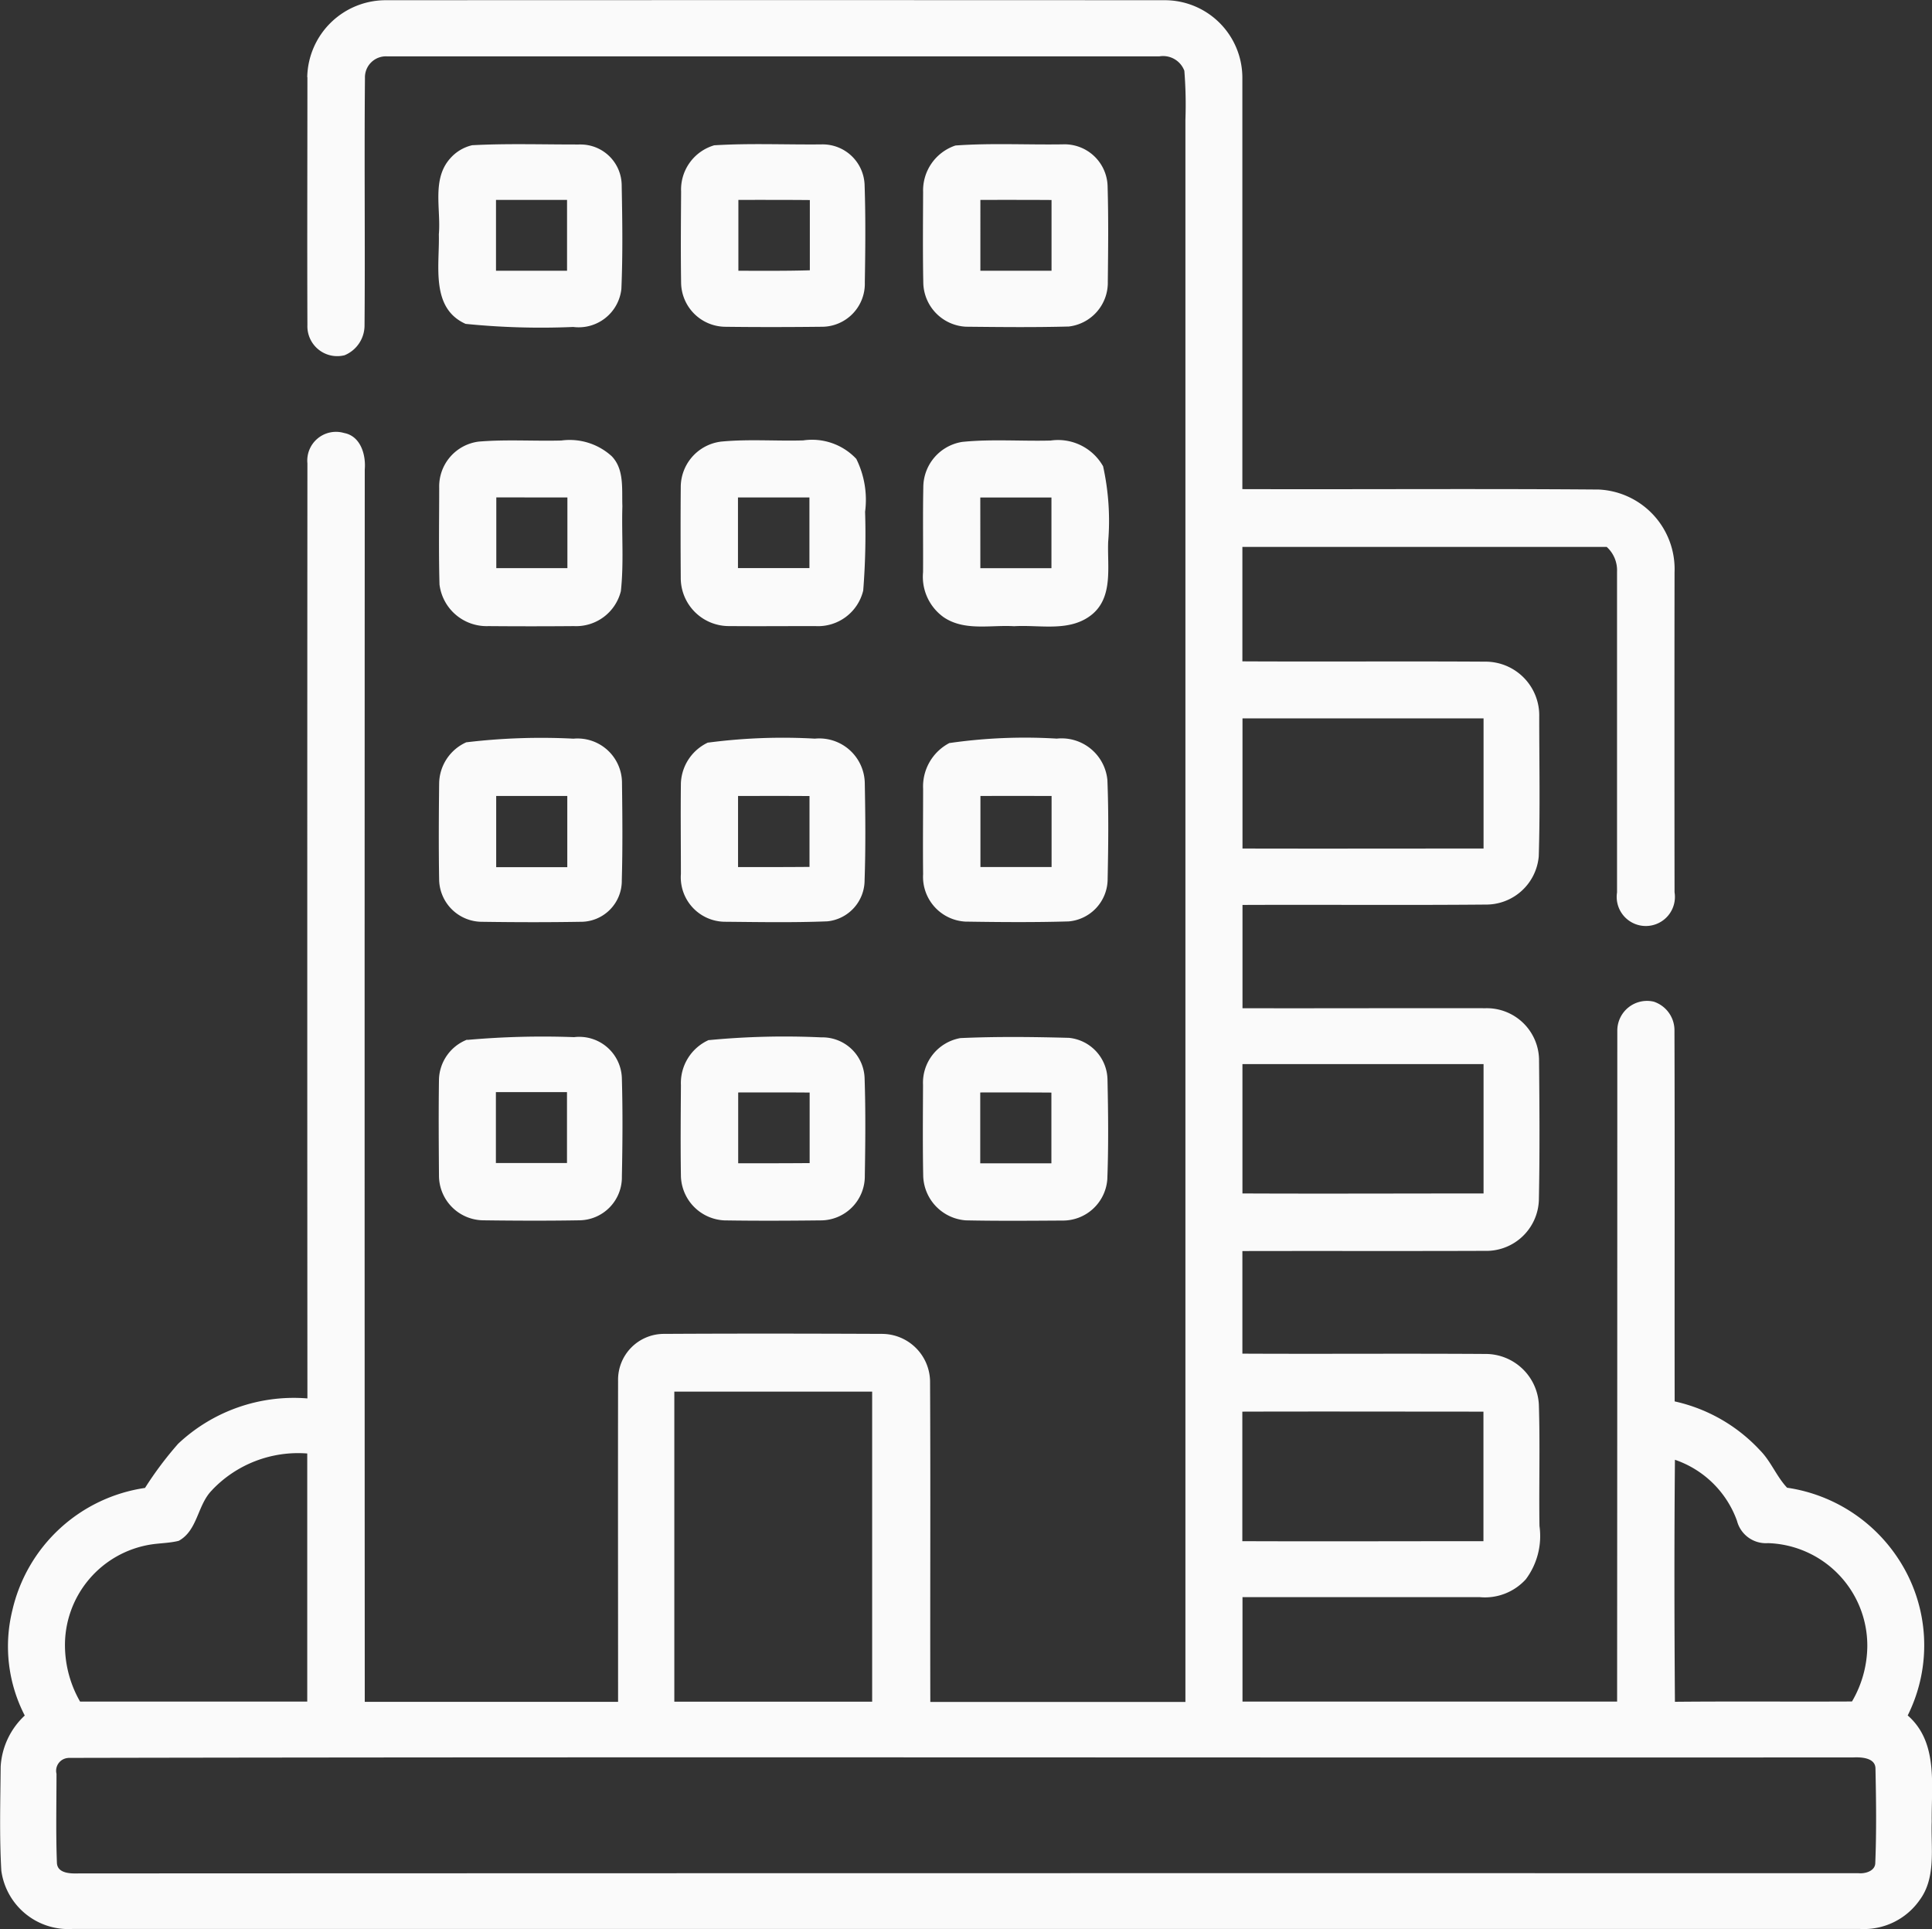 <svg xmlns="http://www.w3.org/2000/svg" width="70" height="69.9" viewBox="0 0 70 69.9">
  <rect x="0" y="0" width="70" height="69.9" fill="#333333" stroke="none"/>
  <g id="Image_131" data-name="Image 131" transform="translate(-36.962 -21.192)">
    <g id="_000000ff" data-name="#000000ff" transform="translate(36.962 21.192)">
      <path id="Path_73" data-name="Path 73" d="M48.094,23.986A2.844,2.844,0,0,1,50.965,21.2q14.118-.007,28.233,0a2.811,2.811,0,0,1,2.777,2.782q0,7.466,0,14.931c4.306.013,8.611-.02,12.917.015a2.885,2.885,0,0,1,2.742,3q-.007,5.793,0,11.588a1.055,1.055,0,1,1-2.084.011c0-3.873,0-7.748,0-11.62a1.139,1.139,0,0,0-.374-.9q-6.6,0-13.2,0,0,2.073,0,4.146c2.93.015,5.863-.007,8.8.011a1.947,1.947,0,0,1,1.955,2c0,1.682.035,3.368-.017,5.049a1.913,1.913,0,0,1-1.924,1.752c-2.937.026-5.874,0-8.81.013,0,1.246,0,2.493,0,3.742,2.935.007,5.871-.007,8.808,0a1.894,1.894,0,0,1,1.937,1.892c.015,1.69.028,3.381-.007,5.071a1.906,1.906,0,0,1-1.962,1.828c-2.926.011-5.852,0-8.78.007,0,1.24,0,2.48,0,3.717,2.93.015,5.858-.009,8.789.011a1.934,1.934,0,0,1,1.953,1.839c.046,1.463,0,2.928.022,4.393a2.615,2.615,0,0,1-.494,1.931,2,2,0,0,1-1.679.647q-4.294,0-8.587,0c0,1.262,0,2.524,0,3.785q6.787,0,13.573,0,.007-12.156.007-24.312a1.077,1.077,0,0,1,1.319-1.047,1.092,1.092,0,0,1,.752,1.056c.015,4.474,0,8.95.007,13.427a5.967,5.967,0,0,1,3.088,1.767c.4.4.6.951.986,1.36a5.827,5.827,0,0,1,4.046,2.6,5.7,5.7,0,0,1,.324,5.651c1.115.973.853,2.53.87,3.847-.035.949.168,2.023-.437,2.841a2.464,2.464,0,0,1-2.163,1.047q-32.378,0-64.759,0a2.449,2.449,0,0,1-2.583-2.11c-.072-1.253-.035-2.513-.024-3.768a2.743,2.743,0,0,1,.873-1.854,5.461,5.461,0,0,1-.448-3.818A5.794,5.794,0,0,1,42.216,75.1a12.87,12.87,0,0,1,1.2-1.6A6.114,6.114,0,0,1,48.1,71.857q-.01-16.939,0-33.877a1.041,1.041,0,0,1,1.33-1.1c.6.112.794.792.748,1.321q-.01,22.325,0,44.649,4.589,0,9.178,0c0-3.877-.007-7.754,0-11.631a1.662,1.662,0,0,1,1.675-1.7c2.624-.015,5.253-.011,7.877,0a1.746,1.746,0,0,1,1.752,1.706c.02,3.877,0,7.754.009,11.629q4.622,0,9.243,0,0-28.665,0-57.326a15.481,15.481,0,0,0-.039-1.773.823.823,0,0,0-.91-.52q-13.98,0-27.962,0a.76.76,0,0,0-.816.783c-.028,2.987.009,5.976-.015,8.964a1.17,1.17,0,0,1-.722,1.08A1.082,1.082,0,0,1,48.1,32.97c-.011-2.994,0-5.99,0-8.983m33.88,23.237c0,1.57,0,3.14,0,4.71,2.911.007,5.823,0,8.734,0V47.219c-2.911,0-5.823,0-8.736,0m0,12.532c0,1.561,0,3.121,0,4.68,2.913.013,5.826,0,8.736,0q0-2.342,0-4.686c-2.911,0-5.823,0-8.734,0M61.394,71.61V82.845q3.585,0,7.168,0V71.61H61.394m20.58.735q0,2.342,0,4.684c2.913.011,5.823,0,8.736,0q0-2.345,0-4.693c-2.911,0-5.823-.009-8.736,0M44.65,75.176c-.538.527-.518,1.463-1.214,1.841-.326.081-.665.081-.995.131a3.69,3.69,0,0,0-3.125,3.7,4.119,4.119,0,0,0,.547,1.992q4.117,0,8.231,0c0-3,0-5.992,0-8.988a4.3,4.3,0,0,0-3.44,1.316m53,7.68c2.136-.02,4.273,0,6.409-.011a4.023,4.023,0,0,0,.555-2A3.715,3.715,0,0,0,101.02,77.1a1.082,1.082,0,0,1-1.124-.809,3.636,3.636,0,0,0-2.248-2.211c-.026,2.924-.022,5.852,0,8.778m-58.21,2.025a.465.465,0,0,0-.429.575c0,1.072-.026,2.145.015,3.217.011.4.505.4.8.391q32.241-.013,64.483-.007c.241.022.6-.081.6-.376.046-1.135.031-2.276.007-3.411,0-.394-.5-.422-.8-.409C82.555,84.879,60.994,84.838,39.437,84.881Z" transform="translate(-36.962 -21.192)" fill="#fafafa"/>
      <path id="Path_74" data-name="Path 74" d="M110.829,45.116c1.3-.068,2.607-.022,3.912-.026a1.489,1.489,0,0,1,1.5,1.483c.024,1.249.042,2.5-.011,3.748a1.556,1.556,0,0,1-1.745,1.38,27.26,27.26,0,0,1-3.9-.112c-1.279-.575-.938-2.123-.969-3.245.081-.91-.262-1.994.409-2.747a1.513,1.513,0,0,1,.8-.481m.862,1.981c0,.855,0,1.712,0,2.567h2.574c0-.855,0-1.712,0-2.567Z" transform="translate(-93.716 -39.855)" fill="#fafafa"/>
      <path id="Path_75" data-name="Path 75" d="M150.955,45.117c1.292-.081,2.6-.02,3.892-.033a1.521,1.521,0,0,1,1.57,1.5c.039,1.166.026,2.333.007,3.5a1.559,1.559,0,0,1-1.579,1.607c-1.168.013-2.335.015-3.5,0a1.617,1.617,0,0,1-1.577-1.588c-.017-1.1-.007-2.2,0-3.306a1.67,1.67,0,0,1,1.194-1.679m.881,1.977v2.567c.864,0,1.728.009,2.589-.017V47.1C153.561,47.092,152.7,47.094,151.836,47.094Z" transform="translate(-125.09 -39.852)" fill="#fafafa"/>
      <path id="Path_76" data-name="Path 76" d="M191.054,45.123c1.292-.094,2.594-.022,3.888-.042a1.561,1.561,0,0,1,1.629,1.542c.033,1.141.02,2.285.007,3.427a1.6,1.6,0,0,1-1.415,1.631c-1.24.033-2.482.02-3.724.007a1.628,1.628,0,0,1-1.546-1.574c-.022-1.1-.011-2.2-.007-3.306a1.716,1.716,0,0,1,1.168-1.684m.907,1.97V49.66h2.578c0-.855,0-1.708,0-2.563C193.68,47.091,192.821,47.093,191.962,47.093Z" transform="translate(-156.44 -39.851)" fill="#fafafa"/>
      <path id="Path_77" data-name="Path 77" d="M111.116,94.2c.993-.083,1.992-.013,2.989-.039a2.264,2.264,0,0,1,1.824.566c.466.477.365,1.2.389,1.811-.031,1.028.057,2.06-.055,3.081a1.67,1.67,0,0,1-1.7,1.266q-1.552.013-3.1,0a1.72,1.72,0,0,1-1.771-1.507c-.033-1.17-.011-2.34-.011-3.508a1.637,1.637,0,0,1,1.441-1.671m.628,2.023v2.563q1.289,0,2.576,0c0-.853,0-1.708,0-2.561Z" transform="translate(-93.768 -78.201)" fill="#fafafa"/>
      <path id="Path_78" data-name="Path 78" d="M151.191,94.2c1-.1,2-.017,3-.046a2.2,2.2,0,0,1,1.924.669,3.334,3.334,0,0,1,.319,1.916,25.856,25.856,0,0,1-.068,2.854,1.683,1.683,0,0,1-1.741,1.288c-1.034,0-2.071.009-3.105,0a1.744,1.744,0,0,1-1.765-1.745c-.007-1.091-.009-2.185,0-3.276a1.663,1.663,0,0,1,1.428-1.658m.645,4.577c.864,0,1.725,0,2.589,0V96.221c-.864,0-1.725,0-2.589,0Z" transform="translate(-125.09 -78.198)" fill="#fafafa"/>
      <path id="Path_79" data-name="Path 79" d="M191.29,94.207c1.065-.109,2.143-.022,3.212-.05a1.876,1.876,0,0,1,1.9.932,9.171,9.171,0,0,1,.184,2.738c-.035.877.19,1.983-.577,2.624-.8.66-1.885.374-2.83.433-.846-.052-1.789.184-2.543-.319a1.8,1.8,0,0,1-.757-1.64c.007-1.023-.011-2.047.009-3.07a1.669,1.669,0,0,1,1.4-1.647m.667,4.573c.859,0,1.717,0,2.576,0q0-1.279,0-2.561h-2.578Z" transform="translate(-156.435 -78.196)" fill="#fafafa"/>
      <path id="Path_80" data-name="Path 80" d="M110.672,143.633a22.888,22.888,0,0,1,3.877-.131,1.611,1.611,0,0,1,1.758,1.614c.015,1.172.026,2.349-.007,3.521a1.484,1.484,0,0,1-1.509,1.5c-1.181.02-2.362.017-3.543,0a1.556,1.556,0,0,1-1.566-1.513c-.02-1.161-.013-2.327,0-3.488a1.659,1.659,0,0,1,.993-1.507m1.074,1.946c0,.859,0,1.721,0,2.583.859,0,1.719,0,2.576,0,0-.859,0-1.719,0-2.58C113.465,145.577,112.606,145.579,111.746,145.579Z" transform="translate(-93.771 -116.74)" fill="#fafafa"/>
      <path id="Path_81" data-name="Path 81" d="M150.747,143.639a20.715,20.715,0,0,1,3.868-.144,1.649,1.649,0,0,1,1.808,1.625c.022,1.168.033,2.338-.007,3.5a1.5,1.5,0,0,1-1.347,1.494c-1.249.05-2.5.026-3.752.015a1.612,1.612,0,0,1-1.557-1.728c0-1.1-.013-2.193,0-3.289a1.7,1.7,0,0,1,.982-1.476m1.089,1.933v2.58c.864,0,1.725,0,2.589-.007v-2.567C153.561,145.568,152.7,145.572,151.836,145.572Z" transform="translate(-125.09 -116.734)" fill="#fafafa"/>
      <path id="Path_82" data-name="Path 82" d="M190.85,143.652a19.125,19.125,0,0,1,3.882-.16,1.668,1.668,0,0,1,1.835,1.5c.048,1.194.033,2.392.009,3.586a1.545,1.545,0,0,1-1.413,1.537c-1.246.037-2.5.026-3.742.007a1.624,1.624,0,0,1-1.531-1.719c-.011-1.032,0-2.062,0-3.092a1.774,1.774,0,0,1,.962-1.664m1.115,1.918v2.58q1.289,0,2.578,0,0-1.289,0-2.574C193.684,145.568,192.825,145.568,191.966,145.57Z" transform="translate(-156.444 -116.732)" fill="#fafafa"/>
      <path id="Path_83" data-name="Path 83" d="M110.7,193.086a30.83,30.83,0,0,1,3.868-.1A1.545,1.545,0,0,1,116.3,194.5c.033,1.176.024,2.355,0,3.534a1.558,1.558,0,0,1-1.539,1.588c-1.163.02-2.325.015-3.488,0a1.622,1.622,0,0,1-1.6-1.618c-.009-1.168-.017-2.333,0-3.5a1.6,1.6,0,0,1,1.015-1.426m1.047,1.9v2.569h2.576q0-1.283,0-2.569Z" transform="translate(-93.768 -155.41)" fill="#fafafa"/>
      <path id="Path_84" data-name="Path 84" d="M150.771,193.085a28.777,28.777,0,0,1,4.076-.1,1.531,1.531,0,0,1,1.57,1.511c.039,1.166.026,2.333.007,3.5a1.6,1.6,0,0,1-1.6,1.62c-1.161.013-2.325.018-3.486,0a1.652,1.652,0,0,1-1.577-1.6c-.017-1.1-.007-2.2,0-3.3a1.707,1.707,0,0,1,1.01-1.636m1.065,1.9v2.567c.864,0,1.725,0,2.589-.007v-2.556C153.561,194.977,152.7,194.979,151.836,194.981Z" transform="translate(-125.09 -155.401)" fill="#fafafa"/>
      <path id="Path_85" data-name="Path 85" d="M191.24,193.038c1.308-.059,2.62-.044,3.927-.009a1.549,1.549,0,0,1,1.4,1.526c.026,1.2.039,2.4-.007,3.6a1.614,1.614,0,0,1-1.636,1.494c-1.161.007-2.325.017-3.484-.007a1.664,1.664,0,0,1-1.55-1.594c-.022-1.1-.011-2.211-.007-3.315a1.642,1.642,0,0,1,1.354-1.695m.719,1.97q0,1.283,0,2.567c.859,0,1.719,0,2.578,0q0-1.283,0-2.563C193.68,195.006,192.819,195.006,191.959,195.008Z" transform="translate(-156.44 -155.428)" fill="#fafafa"/>
    </g>
  </g>
</svg>
